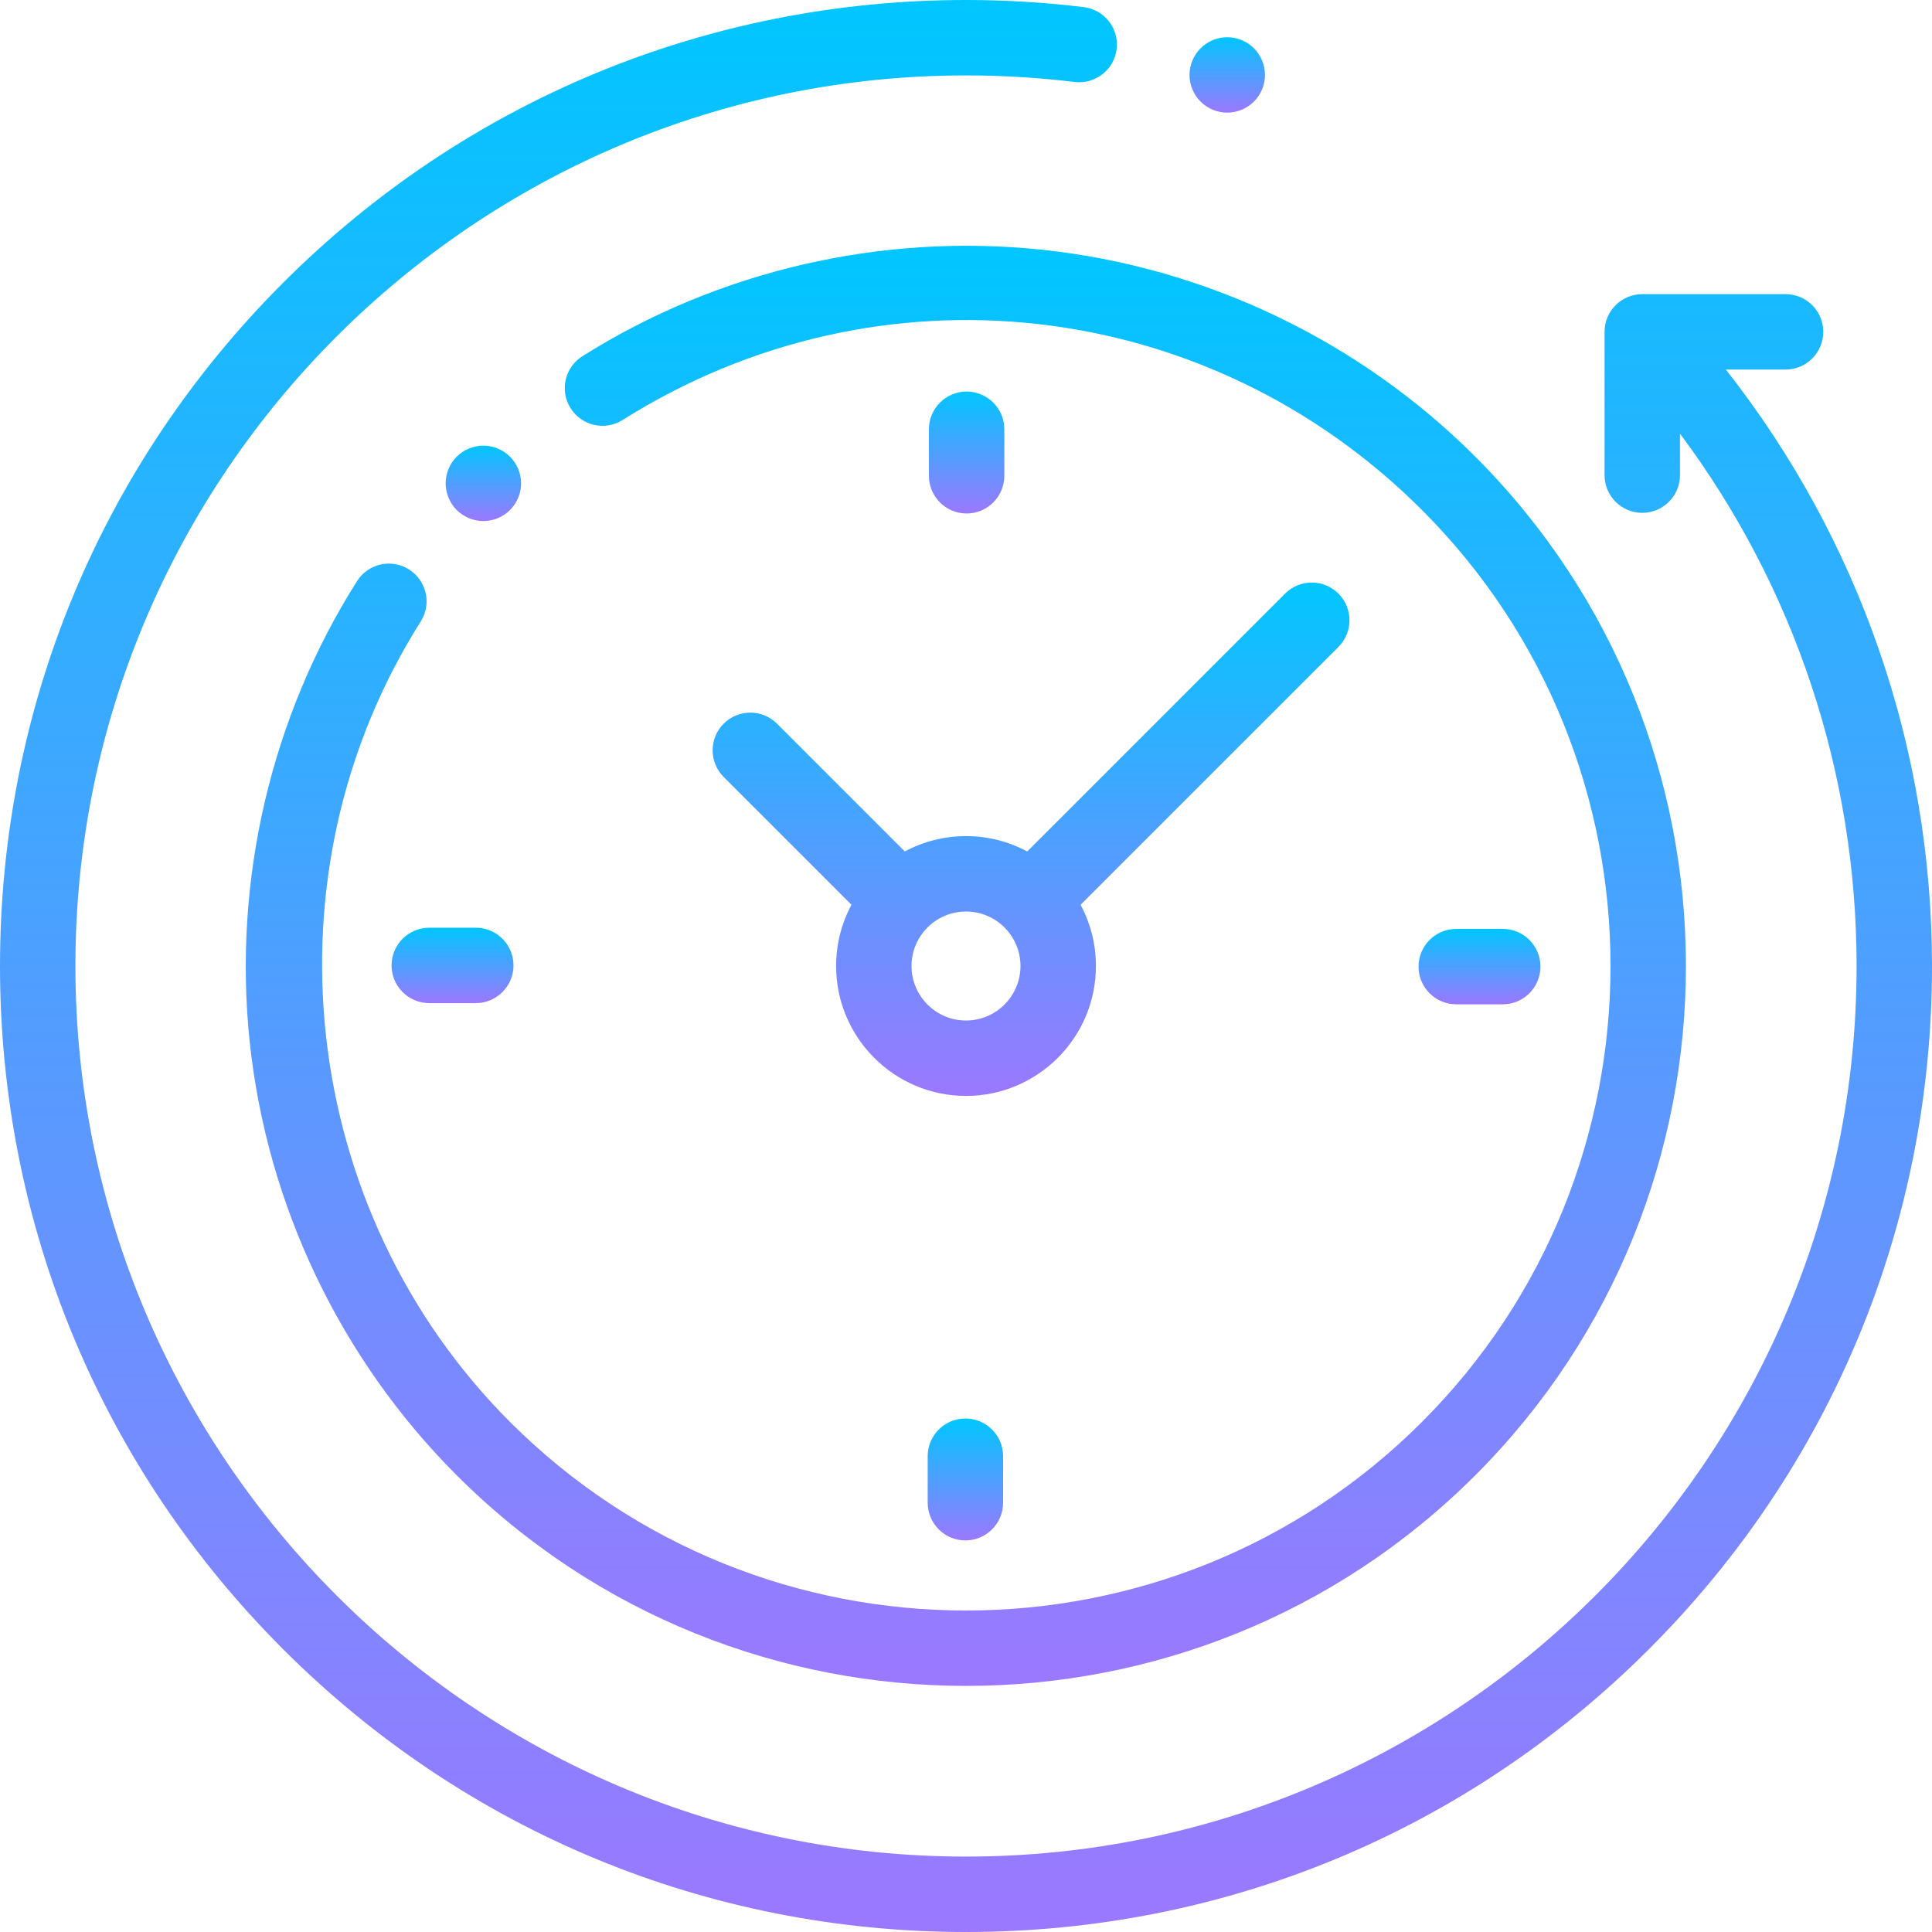 <svg width="60" height="60" viewBox="0 0 60 60" fill="none" xmlns="http://www.w3.org/2000/svg">
<g clip-path="url(#clip0_2576_2523)">
<path d="M53.598 11.477H55.452C56.099 11.477 56.623 10.953 56.623 10.306C56.623 9.659 56.099 9.135 55.452 9.135H51.002C50.355 9.135 49.831 9.659 49.831 10.306V14.756C49.831 15.403 50.355 15.927 51.002 15.927C51.648 15.927 52.173 15.403 52.173 14.756V13.467C55.726 18.225 57.658 23.997 57.658 30C57.658 45.251 45.251 57.658 30 57.658C14.749 57.658 2.342 45.251 2.342 30C2.342 14.749 14.749 2.342 30 2.342C31.128 2.342 32.263 2.411 33.374 2.546C34.015 2.623 34.6 2.167 34.678 1.525C34.756 0.883 34.299 0.299 33.657 0.221C32.452 0.074 31.222 0 30 0C21.987 0 14.453 3.121 8.787 8.787C3.121 14.453 0 21.987 0 30C0 38.013 3.121 45.547 8.787 51.213C14.453 56.88 21.987 60 30 60C38.013 60 45.547 56.88 51.213 51.213C56.88 45.547 60 38.013 60 30C60 23.238 57.741 16.746 53.598 11.477Z" fill="url(#paint0_linear_2576_2523)"/>
<path d="M12.703 17.685C12.156 17.339 11.433 17.502 11.087 18.048C8.413 22.27 7.23 27.349 7.754 32.347C8.287 37.419 10.57 42.203 14.183 45.816C18.544 50.177 24.272 52.357 30 52.357C35.728 52.357 41.456 50.177 45.817 45.816C54.538 37.095 54.538 22.904 45.817 14.183C42.209 10.575 37.433 8.293 32.369 7.757C27.38 7.228 22.307 8.402 18.086 11.063C17.539 11.408 17.375 12.131 17.72 12.678C18.065 13.225 18.788 13.389 19.335 13.044C27.291 8.03 37.5 9.179 44.16 15.839C51.968 23.647 51.968 36.352 44.16 44.16C36.352 51.968 23.647 51.968 15.839 44.16C9.271 37.592 8.104 27.137 13.066 19.301C13.412 18.754 13.249 18.031 12.703 17.685Z" fill="url(#paint1_linear_2576_2523)"/>
<path d="M45.225 31.19H46.669C47.316 31.19 47.84 30.665 47.84 30.019C47.84 29.372 47.316 28.848 46.669 28.848H45.225C44.578 28.848 44.054 29.372 44.054 30.019C44.054 30.665 44.578 31.19 45.225 31.19Z" fill="url(#paint2_linear_2576_2523)"/>
<path d="M12.16 29.982C12.16 30.628 12.685 31.153 13.331 31.153H14.775C15.422 31.153 15.947 30.628 15.947 29.982C15.947 29.335 15.422 28.811 14.775 28.811H13.331C12.685 28.811 12.16 29.335 12.16 29.982Z" fill="url(#paint3_linear_2576_2523)"/>
<path d="M31.19 14.775V13.331C31.19 12.685 30.665 12.16 30.019 12.16C29.372 12.16 28.848 12.685 28.848 13.331V14.775C28.848 15.422 29.372 15.947 30.019 15.947C30.665 15.947 31.19 15.422 31.19 14.775Z" fill="url(#paint4_linear_2576_2523)"/>
<path d="M28.81 45.224V46.668C28.81 47.315 29.334 47.839 29.981 47.839C30.627 47.839 31.152 47.315 31.152 46.668V45.224C31.152 44.577 30.627 44.053 29.981 44.053C29.334 44.053 28.81 44.577 28.81 45.224Z" fill="url(#paint5_linear_2576_2523)"/>
<path d="M24.13 22.474C23.673 22.017 22.931 22.017 22.474 22.474C22.017 22.931 22.017 23.673 22.474 24.13L26.443 28.099C26.139 28.666 25.966 29.314 25.966 30C25.966 32.225 27.776 34.035 30 34.035C32.225 34.035 34.035 32.225 34.035 30C34.035 29.314 33.862 28.666 33.558 28.099L41.566 20.091C42.023 19.634 42.023 18.892 41.566 18.435C41.108 17.977 40.367 17.977 39.91 18.435L31.901 26.443C31.334 26.139 30.687 25.966 30 25.966C29.313 25.966 28.666 26.139 28.099 26.443L24.13 22.474ZM31.692 30C31.692 30.934 30.933 31.693 30 31.693C29.067 31.693 28.308 30.934 28.308 30C28.308 29.067 29.067 28.308 30 28.308C30.933 28.308 31.692 29.067 31.692 30Z" fill="url(#paint6_linear_2576_2523)"/>
<path d="M15.839 15.839C16.058 15.621 16.183 15.319 16.183 15.011C16.183 14.703 16.058 14.402 15.839 14.183C15.621 13.965 15.32 13.84 15.011 13.84C14.703 13.84 14.401 13.965 14.183 14.183C13.965 14.401 13.84 14.703 13.84 15.011C13.84 15.32 13.965 15.621 14.183 15.839C14.401 16.057 14.703 16.182 15.011 16.182C15.32 16.182 15.621 16.057 15.839 15.839Z" fill="url(#paint7_linear_2576_2523)"/>
<path d="M38.112 3.498C38.422 3.498 38.724 3.374 38.942 3.155C39.16 2.938 39.285 2.636 39.285 2.327C39.285 2.019 39.16 1.717 38.942 1.499C38.724 1.282 38.422 1.156 38.112 1.156C37.804 1.156 37.502 1.282 37.285 1.499C37.067 1.717 36.941 2.019 36.941 2.327C36.941 2.637 37.067 2.938 37.285 3.155C37.502 3.374 37.804 3.498 38.112 3.498Z" fill="url(#paint8_linear_2576_2523)"/>
</g>
<defs>
<linearGradient id="paint0_linear_2576_2523" x1="30" y1="0" x2="30" y2="60" gradientUnits="userSpaceOnUse">
<stop stop-color="#00C6FF"/>
<stop offset="1" stop-color="#9B78FF"/>
</linearGradient>
<linearGradient id="paint1_linear_2576_2523" x1="29.995" y1="7.633" x2="29.995" y2="52.357" gradientUnits="userSpaceOnUse">
<stop stop-color="#00C6FF"/>
<stop offset="1" stop-color="#9B78FF"/>
</linearGradient>
<linearGradient id="paint2_linear_2576_2523" x1="45.947" y1="28.848" x2="45.947" y2="31.19" gradientUnits="userSpaceOnUse">
<stop stop-color="#00C6FF"/>
<stop offset="1" stop-color="#9B78FF"/>
</linearGradient>
<linearGradient id="paint3_linear_2576_2523" x1="14.053" y1="28.811" x2="14.053" y2="31.153" gradientUnits="userSpaceOnUse">
<stop stop-color="#00C6FF"/>
<stop offset="1" stop-color="#9B78FF"/>
</linearGradient>
<linearGradient id="paint4_linear_2576_2523" x1="30.019" y1="12.16" x2="30.019" y2="15.947" gradientUnits="userSpaceOnUse">
<stop stop-color="#00C6FF"/>
<stop offset="1" stop-color="#9B78FF"/>
</linearGradient>
<linearGradient id="paint5_linear_2576_2523" x1="29.981" y1="44.053" x2="29.981" y2="47.839" gradientUnits="userSpaceOnUse">
<stop stop-color="#00C6FF"/>
<stop offset="1" stop-color="#9B78FF"/>
</linearGradient>
<linearGradient id="paint6_linear_2576_2523" x1="32.02" y1="18.092" x2="32.02" y2="34.035" gradientUnits="userSpaceOnUse">
<stop stop-color="#00C6FF"/>
<stop offset="1" stop-color="#9B78FF"/>
</linearGradient>
<linearGradient id="paint7_linear_2576_2523" x1="15.011" y1="13.84" x2="15.011" y2="16.182" gradientUnits="userSpaceOnUse">
<stop stop-color="#00C6FF"/>
<stop offset="1" stop-color="#9B78FF"/>
</linearGradient>
<linearGradient id="paint8_linear_2576_2523" x1="38.113" y1="1.156" x2="38.113" y2="3.498" gradientUnits="userSpaceOnUse">
<stop stop-color="#00C6FF"/>
<stop offset="1" stop-color="#9B78FF"/>
</linearGradient>
<clipPath id="clip0_2576_2523">
<rect width="60" height="60" fill="white"/>
</clipPath>
</defs>
</svg>
